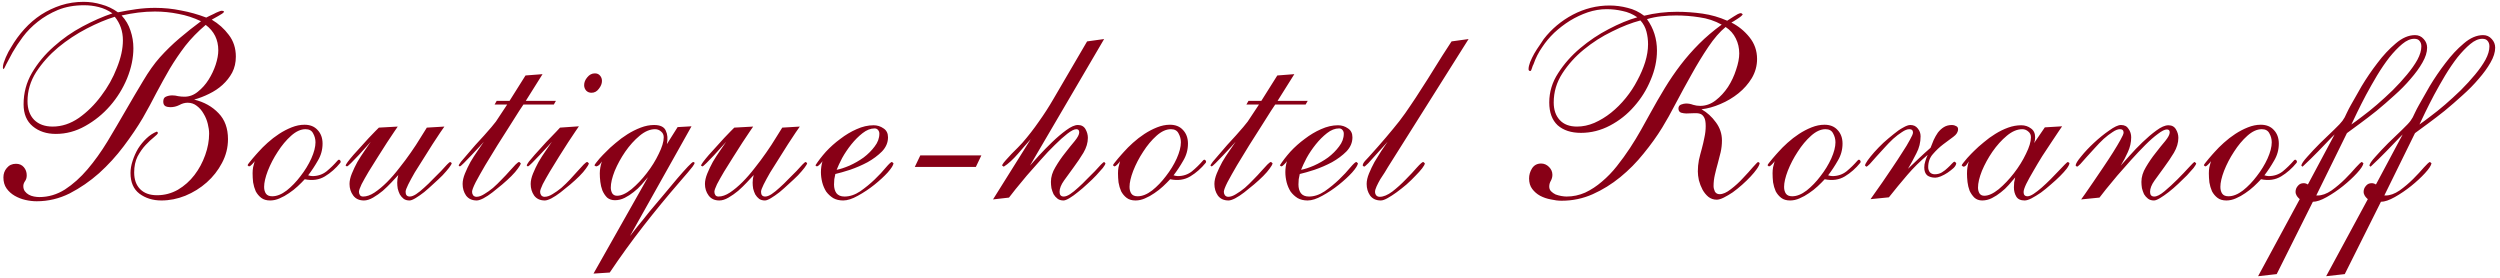 <?xml version="1.0" encoding="UTF-8"?> <svg xmlns="http://www.w3.org/2000/svg" width="477" height="53" viewBox="0 0 477 53" fill="none"> <path d="M23.45 7.7C23.45 5.967 22.933 4.467 21.9 3.2C20.267 3.7 18.483 4.45 16.55 5.45C14.617 6.45 12.8 7.65 11.1 9.05C9.433 10.45 8.033 12.017 6.9 13.75C5.8 15.483 5.25 17.333 5.25 19.3C5.25 20.8 5.667 21.983 6.5 22.85C7.367 23.717 8.55 24.15 10.05 24.15C11.783 24.15 13.45 23.6 15.05 22.5C16.65 21.367 18.067 19.967 19.3 18.3C20.567 16.633 21.567 14.85 22.3 12.95C23.067 11.05 23.45 9.3 23.45 7.7ZM45 10.8C45 11.933 44.767 12.95 44.3 13.85C43.833 14.717 43.217 15.5 42.45 16.2C41.717 16.867 40.867 17.433 39.9 17.9C38.967 18.367 38.017 18.733 37.05 19C38.95 19.467 40.5 20.333 41.7 21.6C42.9 22.833 43.5 24.483 43.5 26.55C43.5 28.15 43.117 29.667 42.35 31.1C41.617 32.5 40.65 33.733 39.45 34.8C38.25 35.867 36.883 36.717 35.35 37.35C33.85 37.95 32.333 38.25 30.8 38.25C29.167 38.25 27.767 37.817 26.6 36.95C25.467 36.083 24.9 34.767 24.9 33C24.9 32.267 25.033 31.5 25.3 30.7C25.567 29.867 25.917 29.083 26.35 28.35C26.817 27.617 27.35 26.967 27.95 26.4C28.583 25.8 29.25 25.367 29.95 25.1L30.15 25.35C30.083 25.55 29.817 25.833 29.35 26.2C28.883 26.567 28.367 27.05 27.8 27.65C27.233 28.25 26.717 28.983 26.25 29.85C25.817 30.717 25.6 31.733 25.6 32.9C25.6 34.267 25.983 35.333 26.75 36.1C27.517 36.867 28.583 37.25 29.95 37.25C31.383 37.25 32.717 36.9 33.95 36.2C35.183 35.467 36.233 34.533 37.1 33.4C37.967 32.267 38.65 31 39.15 29.6C39.65 28.2 39.9 26.833 39.9 25.5C39.9 24.933 39.817 24.317 39.65 23.65C39.483 22.95 39.217 22.3 38.85 21.7C38.517 21.1 38.083 20.6 37.55 20.2C37.05 19.8 36.467 19.6 35.8 19.6C35.267 19.6 34.733 19.75 34.2 20.05C33.667 20.317 33.1 20.45 32.5 20.45C32.133 20.45 31.817 20.383 31.55 20.25C31.283 20.083 31.15 19.8 31.15 19.4C31.15 18.9 31.317 18.583 31.65 18.45C32.017 18.283 32.417 18.2 32.85 18.2C33.25 18.2 33.633 18.25 34 18.35C34.4 18.417 34.8 18.45 35.2 18.45C36.133 18.45 36.983 18.133 37.75 17.5C38.55 16.867 39.233 16.1 39.8 15.2C40.367 14.3 40.817 13.35 41.15 12.35C41.483 11.317 41.65 10.4 41.65 9.6C41.65 7.567 40.85 5.95 39.25 4.75C37.75 6.017 36.45 7.35 35.35 8.75C34.283 10.15 33.3 11.6 32.4 13.1C31.533 14.6 30.683 16.133 29.85 17.7C29.05 19.267 28.183 20.867 27.25 22.5C26.25 24.2 25.033 26 23.6 27.9C22.2 29.767 20.633 31.483 18.9 33.05C17.167 34.583 15.3 35.867 13.3 36.9C11.3 37.9 9.2 38.4 7 38.4C6.3 38.4 5.583 38.317 4.85 38.15C4.117 37.983 3.433 37.717 2.8 37.35C2.167 36.983 1.65 36.517 1.25 35.95C0.85 35.383 0.65 34.683 0.65 33.85C0.65 33.15 0.867 32.55 1.3 32.05C1.733 31.517 2.317 31.25 3.05 31.25C3.683 31.25 4.183 31.467 4.55 31.9C4.917 32.333 5.1 32.85 5.1 33.45C5.1 33.917 4.983 34.3 4.75 34.6C4.55 34.9 4.45 35.2 4.45 35.5C4.45 35.9 4.55 36.233 4.75 36.5C4.95 36.767 5.2 36.983 5.5 37.15C5.8 37.317 6.133 37.433 6.5 37.5C6.867 37.567 7.2 37.6 7.5 37.6C9.233 37.6 10.867 37.117 12.4 36.15C13.933 35.15 15.367 33.867 16.7 32.3C18.033 30.733 19.3 28.967 20.5 27C21.7 25 22.867 23.017 24 21.05C25.133 19.083 26.233 17.217 27.3 15.45C28.367 13.65 29.433 12.15 30.5 10.95C31.667 9.65 32.917 8.433 34.25 7.3C35.583 6.167 36.95 5.083 38.35 4.05C36.95 3.383 35.517 2.917 34.05 2.65C32.583 2.35 31.083 2.2 29.55 2.2C28.483 2.2 27.417 2.267 26.35 2.4C25.317 2.533 24.267 2.717 23.2 2.95C24 3.817 24.567 4.783 24.9 5.85C25.267 6.917 25.45 8.033 25.45 9.2C25.45 11.067 25.05 12.983 24.25 14.95C23.45 16.883 22.367 18.633 21 20.2C19.633 21.767 18.05 23.05 16.25 24.05C14.483 25.05 12.617 25.55 10.65 25.55C8.883 25.55 7.417 25.067 6.25 24.1C5.083 23.133 4.5 21.733 4.5 19.9C4.5 17.733 5.033 15.733 6.1 13.9C7.2 12.033 8.583 10.367 10.25 8.9C11.917 7.4 13.75 6.117 15.75 5.05C17.75 3.983 19.65 3.15 21.45 2.55C20.65 1.983 19.783 1.583 18.85 1.35C17.95 1.117 17.017 1 16.05 1C14.183 1 12.517 1.3 11.05 1.9C9.617 2.5 8.333 3.25 7.2 4.15C6.1 5.017 5.15 5.983 4.35 7.05C3.583 8.083 2.933 9.067 2.4 10C1.9 10.9 1.5 11.65 1.2 12.25C0.933 12.85 0.75 13.167 0.65 13.2C0.583 13.067 0.55 12.967 0.55 12.9C0.55 12.633 0.6 12.333 0.7 12C0.833 11.633 0.967 11.283 1.1 10.95C1.267 10.583 1.433 10.233 1.6 9.9C1.8 9.567 1.967 9.283 2.1 9.05C2.833 7.783 3.683 6.617 4.65 5.55C5.617 4.483 6.683 3.567 7.85 2.8C9.05 2.033 10.317 1.433 11.65 1C13.017 0.567 14.45 0.35 15.95 0.35C17.117 0.35 18.25 0.517 19.35 0.85C20.483 1.15 21.533 1.65 22.5 2.35C23.667 2.117 24.833 1.917 26 1.75C27.2 1.583 28.4 1.5 29.6 1.5C31.3 1.5 32.95 1.667 34.55 2C36.183 2.3 37.783 2.75 39.35 3.35C39.483 3.283 39.683 3.183 39.95 3.05C40.217 2.917 40.5 2.783 40.8 2.65C41.1 2.483 41.383 2.35 41.65 2.25C41.95 2.117 42.167 2.05 42.3 2.05C42.5 2.05 42.65 2.1 42.75 2.2C42.75 2.3 42.633 2.433 42.4 2.6C42.2 2.733 41.95 2.883 41.65 3.05C41.383 3.183 41.117 3.333 40.85 3.5C40.617 3.633 40.467 3.717 40.4 3.75C41.7 4.517 42.783 5.483 43.65 6.65C44.55 7.817 45 9.2 45 10.8ZM60.195 27.15C60.195 26.55 60.045 25.983 59.745 25.45C59.478 24.917 58.995 24.65 58.295 24.65C57.395 24.65 56.478 25.067 55.545 25.9C54.612 26.733 53.762 27.75 52.995 28.95C52.228 30.117 51.595 31.333 51.095 32.6C50.628 33.833 50.395 34.85 50.395 35.65C50.395 36.183 50.512 36.617 50.745 36.95C50.978 37.283 51.378 37.45 51.945 37.45C52.812 37.45 53.728 37.083 54.695 36.35C55.662 35.583 56.545 34.667 57.345 33.6C58.178 32.533 58.862 31.417 59.395 30.25C59.928 29.05 60.195 28.017 60.195 27.15ZM64.945 31.05C64.078 32.117 63.095 32.983 61.995 33.65C60.895 34.317 59.612 34.5 58.145 34.2C57.745 34.633 57.295 35.083 56.795 35.55C56.295 36.017 55.745 36.45 55.145 36.85C54.578 37.25 53.978 37.583 53.345 37.85C52.745 38.117 52.145 38.25 51.545 38.25C50.845 38.25 50.278 38.083 49.845 37.75C49.412 37.417 49.062 37 48.795 36.5C48.562 35.967 48.395 35.4 48.295 34.8C48.228 34.2 48.195 33.617 48.195 33.05C48.195 32.65 48.228 32.267 48.295 31.9C48.395 31.5 48.495 31.117 48.595 30.75C48.495 30.917 48.328 31.117 48.095 31.35C47.895 31.583 47.695 31.717 47.495 31.75L47.245 31.55C47.245 31.45 47.345 31.283 47.545 31.05C47.745 30.783 47.962 30.517 48.195 30.25C48.428 29.983 48.645 29.733 48.845 29.5C49.078 29.267 49.228 29.1 49.295 29C49.795 28.433 50.378 27.85 51.045 27.25C51.745 26.617 52.478 26.05 53.245 25.55C54.012 25.05 54.812 24.633 55.645 24.3C56.478 23.967 57.295 23.8 58.095 23.8C59.162 23.8 59.995 24.133 60.595 24.8C61.228 25.467 61.545 26.333 61.545 27.4C61.545 28.567 61.245 29.65 60.645 30.65C60.078 31.65 59.462 32.583 58.795 33.45C58.928 33.483 59.062 33.517 59.195 33.55C59.328 33.583 59.462 33.6 59.595 33.6C60.628 33.6 61.528 33.3 62.295 32.7C63.062 32.067 63.762 31.383 64.395 30.65C64.562 30.45 64.712 30.417 64.845 30.55C65.012 30.683 65.045 30.85 64.945 31.05ZM86.189 31.1C86.189 31.267 86.023 31.567 85.689 32C85.356 32.433 84.939 32.917 84.439 33.45C83.939 33.95 83.373 34.483 82.74 35.05C82.139 35.617 81.54 36.15 80.939 36.65C80.34 37.117 79.79 37.5 79.29 37.8C78.79 38.1 78.406 38.25 78.139 38.25C77.706 38.25 77.34 38.15 77.04 37.95C76.74 37.717 76.49 37.433 76.29 37.1C76.123 36.767 75.99 36.4 75.889 36C75.823 35.6 75.79 35.217 75.79 34.85C75.79 34.583 75.806 34.333 75.84 34.1C75.873 33.867 75.923 33.633 75.99 33.4C75.656 33.767 75.223 34.233 74.689 34.8C74.189 35.333 73.639 35.867 73.04 36.4C72.439 36.9 71.823 37.333 71.189 37.7C70.556 38.067 69.973 38.25 69.439 38.25C68.54 38.25 67.856 37.933 67.389 37.3C66.923 36.667 66.689 35.933 66.689 35.1C66.689 34.5 66.84 33.833 67.139 33.1C67.439 32.367 67.79 31.633 68.189 30.9C68.623 30.167 69.073 29.467 69.54 28.8C70.006 28.133 70.406 27.55 70.74 27.05C70.639 27.15 70.356 27.467 69.889 28C69.456 28.5 68.973 29.033 68.439 29.6C67.939 30.133 67.456 30.633 66.99 31.1C66.556 31.533 66.29 31.75 66.189 31.75L65.939 31.6C65.939 31.5 66.073 31.267 66.34 30.9C66.639 30.5 67.006 30.05 67.439 29.55C67.906 29.05 68.389 28.517 68.889 27.95C69.389 27.383 69.873 26.85 70.34 26.35C70.84 25.85 71.256 25.417 71.59 25.05C71.956 24.683 72.189 24.45 72.29 24.35L75.889 24.15C75.856 24.217 75.639 24.533 75.24 25.1C74.873 25.667 74.406 26.367 73.84 27.2C73.306 28.033 72.723 28.95 72.09 29.95C71.49 30.917 70.906 31.85 70.34 32.75C69.806 33.65 69.356 34.45 68.99 35.15C68.656 35.85 68.49 36.333 68.49 36.6C68.49 36.833 68.556 37.05 68.689 37.25C68.823 37.417 69.023 37.5 69.29 37.5C69.956 37.5 70.673 37.25 71.439 36.75C72.24 36.217 73.04 35.55 73.84 34.75C74.639 33.95 75.423 33.05 76.189 32.05C76.99 31.05 77.723 30.067 78.389 29.1C79.09 28.1 79.689 27.183 80.189 26.35C80.723 25.517 81.139 24.85 81.439 24.35L84.79 24.15C84.689 24.317 84.423 24.7 83.99 25.3C83.59 25.9 83.106 26.633 82.54 27.5C82.006 28.333 81.439 29.233 80.84 30.2C80.24 31.133 79.673 32.033 79.139 32.9C78.639 33.767 78.223 34.533 77.889 35.2C77.556 35.867 77.389 36.333 77.389 36.6C77.389 37.2 77.656 37.5 78.189 37.5C78.523 37.5 78.923 37.35 79.389 37.05C79.889 36.717 80.406 36.3 80.939 35.8C81.506 35.3 82.056 34.767 82.59 34.2C83.156 33.633 83.673 33.117 84.139 32.65C84.606 32.15 84.99 31.733 85.29 31.4C85.623 31.067 85.823 30.9 85.889 30.9L86.189 31.1ZM105.667 19.95H99.867C99.834 19.983 99.567 20.383 99.067 21.15C98.6 21.917 98.001 22.867 97.267 24C96.534 25.133 95.751 26.367 94.917 27.7C94.084 29.033 93.3 30.317 92.567 31.55C91.867 32.75 91.267 33.817 90.767 34.75C90.3 35.683 90.067 36.3 90.067 36.6C90.067 36.833 90.134 37.05 90.267 37.25C90.434 37.45 90.65 37.55 90.917 37.55C91.35 37.55 91.834 37.383 92.367 37.05C92.934 36.717 93.501 36.317 94.067 35.85C94.634 35.35 95.184 34.817 95.717 34.25C96.284 33.683 96.784 33.15 97.217 32.65C97.684 32.15 98.067 31.733 98.367 31.4C98.701 31.067 98.934 30.9 99.067 30.9L99.367 31.15C99.334 31.383 99.15 31.717 98.817 32.15C98.517 32.583 98.1 33.067 97.567 33.6C97.067 34.1 96.484 34.633 95.817 35.2C95.184 35.733 94.567 36.233 93.967 36.7C93.367 37.167 92.784 37.55 92.217 37.85C91.684 38.117 91.267 38.25 90.967 38.25C90.067 38.25 89.384 37.933 88.917 37.3C88.484 36.667 88.267 35.933 88.267 35.1C88.267 34.5 88.417 33.833 88.717 33.1C89.017 32.367 89.367 31.633 89.767 30.9C90.201 30.167 90.65 29.467 91.117 28.8C91.584 28.133 91.984 27.55 92.317 27.05C92.217 27.15 91.934 27.467 91.467 28C91.001 28.5 90.501 29.033 89.967 29.6C89.434 30.133 88.951 30.633 88.517 31.1C88.084 31.533 87.817 31.75 87.717 31.75L87.517 31.6C87.517 31.5 87.667 31.25 87.967 30.85C88.3 30.45 88.701 29.983 89.167 29.45C89.634 28.883 90.15 28.283 90.717 27.65C91.284 27.017 91.834 26.417 92.367 25.85C92.9 25.25 93.367 24.717 93.767 24.25C94.167 23.783 94.451 23.433 94.617 23.2L96.767 19.95H94.367L94.767 19.25H97.217L100.267 14.4L103.517 14.15L100.317 19.25H106.067L105.667 19.95ZM112.354 31.15C112.32 31.383 112.137 31.717 111.804 32.15C111.504 32.583 111.087 33.067 110.554 33.6C110.054 34.1 109.47 34.633 108.804 35.2C108.17 35.733 107.554 36.233 106.954 36.7C106.354 37.167 105.77 37.55 105.204 37.85C104.67 38.117 104.254 38.25 103.954 38.25C103.054 38.25 102.37 37.933 101.904 37.3C101.47 36.667 101.254 35.933 101.254 35.1C101.254 34.5 101.404 33.833 101.704 33.1C102.004 32.367 102.354 31.633 102.754 30.9C103.187 30.167 103.637 29.467 104.104 28.8C104.57 28.133 104.97 27.55 105.304 27.05C105.204 27.15 104.92 27.467 104.454 28C103.987 28.5 103.487 29.033 102.954 29.6C102.42 30.133 101.937 30.633 101.504 31.1C101.07 31.533 100.804 31.75 100.704 31.75L100.504 31.6C100.504 31.467 100.637 31.217 100.904 30.85C101.204 30.483 101.57 30.05 102.004 29.55C102.47 29.05 102.954 28.517 103.454 27.95C103.954 27.383 104.437 26.867 104.904 26.4C105.404 25.9 105.82 25.467 106.154 25.1C106.52 24.733 106.754 24.483 106.854 24.35L110.454 24.1C110.42 24.167 110.204 24.483 109.804 25.05C109.437 25.583 108.97 26.283 108.404 27.15C107.87 27.983 107.287 28.9 106.654 29.9C106.054 30.867 105.47 31.817 104.904 32.75C104.37 33.65 103.92 34.45 103.554 35.15C103.22 35.85 103.054 36.333 103.054 36.6C103.054 36.833 103.12 37.05 103.254 37.25C103.42 37.45 103.637 37.55 103.904 37.55C104.37 37.55 104.87 37.383 105.404 37.05C105.97 36.717 106.537 36.317 107.104 35.85C107.67 35.35 108.22 34.817 108.754 34.25C109.287 33.683 109.77 33.15 110.204 32.65C110.67 32.15 111.054 31.733 111.354 31.4C111.687 31.067 111.92 30.9 112.054 30.9L112.354 31.15ZM114.854 15.45C114.854 15.95 114.654 16.45 114.254 16.95C113.887 17.45 113.42 17.7 112.854 17.7C112.454 17.7 112.12 17.567 111.854 17.3C111.587 17 111.454 16.65 111.454 16.25C111.454 15.717 111.654 15.217 112.054 14.75C112.454 14.25 112.937 14 113.504 14C113.937 14 114.27 14.15 114.504 14.45C114.737 14.717 114.854 15.05 114.854 15.45ZM126.64 26.2C126.64 25.733 126.473 25.367 126.14 25.1C125.807 24.8 125.423 24.65 124.99 24.65C124.023 24.65 123.04 25.067 122.04 25.9C121.04 26.733 120.123 27.75 119.29 28.95C118.49 30.117 117.823 31.333 117.29 32.6C116.79 33.867 116.54 34.933 116.54 35.8C116.54 36.167 116.623 36.517 116.79 36.85C116.99 37.183 117.307 37.35 117.74 37.35C118.54 37.35 119.457 36.933 120.49 36.1C121.523 35.233 122.49 34.217 123.39 33.05C124.323 31.85 125.09 30.617 125.69 29.35C126.323 28.083 126.64 27.033 126.64 26.2ZM132.54 31.05C132.54 31.183 132.407 31.433 132.14 31.8C131.873 32.133 131.573 32.5 131.24 32.9C130.907 33.3 130.59 33.667 130.29 34C129.99 34.333 129.79 34.567 129.69 34.7C127.29 37.467 124.973 40.283 122.74 43.15C120.507 46.017 118.373 48.967 116.34 52L113.24 52.2L123.64 33.8C123.273 34.233 122.857 34.717 122.39 35.25C121.957 35.75 121.457 36.217 120.89 36.65C120.357 37.083 119.79 37.45 119.19 37.75C118.59 38.05 117.973 38.2 117.34 38.2C116.74 38.2 116.24 38.033 115.84 37.7C115.473 37.333 115.173 36.883 114.94 36.35C114.74 35.817 114.607 35.267 114.54 34.7C114.473 34.1 114.44 33.567 114.44 33.1C114.44 32.367 114.573 31.6 114.84 30.8C114.74 30.967 114.59 31.167 114.39 31.4C114.19 31.6 113.973 31.717 113.74 31.75L113.44 31.6C113.44 31.467 113.54 31.283 113.74 31.05C113.94 30.783 114.157 30.517 114.39 30.25C114.623 29.983 114.84 29.75 115.04 29.55C115.273 29.317 115.44 29.15 115.54 29.05C116.073 28.483 116.707 27.9 117.44 27.3C118.173 26.667 118.94 26.1 119.74 25.6C120.54 25.1 121.373 24.683 122.24 24.35C123.107 24.017 123.957 23.85 124.79 23.85C125.99 23.85 126.74 24.217 127.04 24.95C127.373 25.65 127.44 26.5 127.24 27.5L129.29 24.25L131.94 24.1L120.19 45.05C120.49 44.683 120.973 44.067 121.64 43.2C122.34 42.367 123.107 41.417 123.94 40.35C124.807 39.317 125.707 38.25 126.64 37.15C127.573 36.05 128.423 35.033 129.19 34.1C129.99 33.167 130.673 32.4 131.24 31.8C131.807 31.2 132.157 30.9 132.29 30.9L132.54 31.05ZM154.004 31.1C154.004 31.267 153.837 31.567 153.504 32C153.171 32.433 152.754 32.917 152.254 33.45C151.754 33.95 151.187 34.483 150.554 35.05C149.954 35.617 149.354 36.15 148.754 36.65C148.154 37.117 147.604 37.5 147.104 37.8C146.604 38.1 146.221 38.25 145.954 38.25C145.521 38.25 145.154 38.15 144.854 37.95C144.554 37.717 144.304 37.433 144.104 37.1C143.937 36.767 143.804 36.4 143.704 36C143.637 35.6 143.604 35.217 143.604 34.85C143.604 34.583 143.621 34.333 143.654 34.1C143.687 33.867 143.737 33.633 143.804 33.4C143.471 33.767 143.037 34.233 142.504 34.8C142.004 35.333 141.454 35.867 140.854 36.4C140.254 36.9 139.637 37.333 139.004 37.7C138.371 38.067 137.787 38.25 137.254 38.25C136.354 38.25 135.671 37.933 135.204 37.3C134.737 36.667 134.504 35.933 134.504 35.1C134.504 34.5 134.654 33.833 134.954 33.1C135.254 32.367 135.604 31.633 136.004 30.9C136.437 30.167 136.887 29.467 137.354 28.8C137.821 28.133 138.221 27.55 138.554 27.05C138.454 27.15 138.171 27.467 137.704 28C137.271 28.5 136.787 29.033 136.254 29.6C135.754 30.133 135.271 30.633 134.804 31.1C134.371 31.533 134.104 31.75 134.004 31.75L133.754 31.6C133.754 31.5 133.887 31.267 134.154 30.9C134.454 30.5 134.821 30.05 135.254 29.55C135.721 29.05 136.204 28.517 136.704 27.95C137.204 27.383 137.687 26.85 138.154 26.35C138.654 25.85 139.071 25.417 139.404 25.05C139.771 24.683 140.004 24.45 140.104 24.35L143.704 24.15C143.671 24.217 143.454 24.533 143.054 25.1C142.687 25.667 142.221 26.367 141.654 27.2C141.121 28.033 140.537 28.95 139.904 29.95C139.304 30.917 138.721 31.85 138.154 32.75C137.621 33.65 137.171 34.45 136.804 35.15C136.471 35.85 136.304 36.333 136.304 36.6C136.304 36.833 136.371 37.05 136.504 37.25C136.637 37.417 136.837 37.5 137.104 37.5C137.771 37.5 138.487 37.25 139.254 36.75C140.054 36.217 140.854 35.55 141.654 34.75C142.454 33.95 143.237 33.05 144.004 32.05C144.804 31.05 145.537 30.067 146.204 29.1C146.904 28.1 147.504 27.183 148.004 26.35C148.537 25.517 148.954 24.85 149.254 24.35L152.604 24.15C152.504 24.317 152.237 24.7 151.804 25.3C151.404 25.9 150.921 26.633 150.354 27.5C149.821 28.333 149.254 29.233 148.654 30.2C148.054 31.133 147.487 32.033 146.954 32.9C146.454 33.767 146.037 34.533 145.704 35.2C145.371 35.867 145.204 36.333 145.204 36.6C145.204 37.2 145.471 37.5 146.004 37.5C146.337 37.5 146.737 37.35 147.204 37.05C147.704 36.717 148.221 36.3 148.754 35.8C149.321 35.3 149.871 34.767 150.404 34.2C150.971 33.633 151.487 33.117 151.954 32.65C152.421 32.15 152.804 31.733 153.104 31.4C153.437 31.067 153.637 30.9 153.704 30.9L154.004 31.1ZM167.782 25.5C167.782 25.233 167.698 25 167.532 24.8C167.365 24.6 167.148 24.5 166.882 24.5C166.115 24.5 165.348 24.8 164.582 25.4C163.815 26 163.098 26.717 162.432 27.55C161.765 28.383 161.182 29.25 160.682 30.15C160.215 31.05 159.865 31.8 159.632 32.4C160.332 32.267 161.148 32 162.082 31.6C163.048 31.167 163.948 30.65 164.782 30.05C165.615 29.417 166.315 28.717 166.882 27.95C167.482 27.183 167.782 26.367 167.782 25.5ZM170.482 31.15C170.448 31.517 170.082 32.1 169.382 32.9C168.682 33.667 167.832 34.45 166.832 35.25C165.832 36.05 164.782 36.75 163.682 37.35C162.615 37.95 161.682 38.25 160.882 38.25C160.148 38.25 159.515 38.1 158.982 37.8C158.448 37.467 157.998 37.05 157.632 36.55C157.298 36.017 157.048 35.433 156.882 34.8C156.715 34.133 156.632 33.483 156.632 32.85C156.632 32.15 156.732 31.45 156.932 30.75C156.832 30.917 156.665 31.117 156.432 31.35C156.232 31.583 156.032 31.717 155.832 31.75L155.582 31.55C156.115 30.717 156.782 29.85 157.582 28.95C158.415 28.05 159.332 27.233 160.332 26.5C161.332 25.733 162.365 25.117 163.432 24.65C164.532 24.15 165.615 23.9 166.682 23.9C167.382 23.9 168.015 24.1 168.582 24.5C169.148 24.867 169.432 25.433 169.432 26.2C169.432 27.2 169.048 28.1 168.282 28.9C167.515 29.667 166.598 30.35 165.532 30.95C164.465 31.517 163.348 32 162.182 32.4C161.048 32.767 160.115 33.033 159.382 33.2C159.315 33.533 159.248 33.867 159.182 34.2C159.148 34.533 159.132 34.867 159.132 35.2C159.132 35.867 159.282 36.417 159.582 36.85C159.915 37.283 160.432 37.5 161.132 37.5C162.132 37.5 163.132 37.167 164.132 36.5C165.132 35.8 166.048 35.05 166.882 34.25C167.748 33.417 168.465 32.65 169.032 31.95C169.632 31.25 170.015 30.9 170.182 30.9L170.482 31.15ZM186.194 31.85H174.544L175.594 29.65H187.244L186.194 31.85ZM210.916 31.15C210.916 31.317 210.75 31.617 210.416 32.05C210.083 32.45 209.666 32.917 209.166 33.45C208.666 33.983 208.1 34.533 207.466 35.1C206.866 35.667 206.266 36.183 205.666 36.65C205.1 37.117 204.566 37.5 204.066 37.8C203.566 38.1 203.183 38.25 202.916 38.25C202.45 38.25 202.066 38.133 201.766 37.9C201.466 37.667 201.216 37.383 201.016 37.05C200.85 36.683 200.716 36.3 200.616 35.9C200.55 35.467 200.516 35.067 200.516 34.7C200.516 33.767 200.8 32.833 201.366 31.9C201.933 30.933 202.55 30.033 203.216 29.2C203.883 28.333 204.5 27.567 205.066 26.9C205.633 26.2 205.916 25.65 205.916 25.25C205.916 24.85 205.733 24.65 205.366 24.65C204.966 24.65 204.4 24.933 203.666 25.5C202.933 26.067 202.133 26.783 201.266 27.65C200.4 28.483 199.5 29.433 198.566 30.5C197.633 31.533 196.75 32.533 195.916 33.5C195.116 34.467 194.4 35.333 193.766 36.1C193.166 36.867 192.75 37.4 192.516 37.7L189.466 38.05L196.666 26.55C196.3 26.95 195.9 27.4 195.466 27.9C195.066 28.367 194.65 28.85 194.216 29.35C193.783 29.85 193.333 30.317 192.866 30.75C192.4 31.183 191.95 31.533 191.516 31.8L191.216 31.6C191.216 31.5 191.233 31.433 191.266 31.4C191.366 31.2 191.583 30.917 191.916 30.55C192.25 30.183 192.616 29.783 193.016 29.35C193.45 28.917 193.85 28.517 194.216 28.15C194.616 27.75 194.9 27.45 195.066 27.25C196.2 25.95 197.25 24.6 198.216 23.2C199.216 21.8 200.15 20.35 201.016 18.85L207.416 7.9L210.666 7.45L196.516 31.6C196.883 31.2 197.45 30.567 198.216 29.7C199.016 28.833 199.866 27.967 200.766 27.1C201.666 26.233 202.55 25.483 203.416 24.85C204.316 24.183 205.066 23.85 205.666 23.85C206.333 23.85 206.816 24.117 207.116 24.65C207.416 25.183 207.566 25.733 207.566 26.3C207.566 27.233 207.283 28.183 206.716 29.15C206.15 30.083 205.533 31 204.866 31.9C204.2 32.8 203.583 33.65 203.016 34.45C202.45 35.25 202.166 35.967 202.166 36.6C202.166 37.2 202.433 37.5 202.966 37.5C203.3 37.5 203.7 37.35 204.166 37.05C204.666 36.717 205.183 36.3 205.716 35.8C206.283 35.3 206.833 34.767 207.366 34.2C207.933 33.633 208.45 33.117 208.916 32.65C209.383 32.15 209.766 31.733 210.066 31.4C210.4 31.067 210.6 30.9 210.666 30.9L210.916 31.15ZM225.314 27.15C225.314 26.55 225.164 25.983 224.864 25.45C224.597 24.917 224.114 24.65 223.414 24.65C222.514 24.65 221.597 25.067 220.664 25.9C219.731 26.733 218.881 27.75 218.114 28.95C217.347 30.117 216.714 31.333 216.214 32.6C215.747 33.833 215.514 34.85 215.514 35.65C215.514 36.183 215.631 36.617 215.864 36.95C216.097 37.283 216.497 37.45 217.064 37.45C217.931 37.45 218.847 37.083 219.814 36.35C220.781 35.583 221.664 34.667 222.464 33.6C223.297 32.533 223.981 31.417 224.514 30.25C225.047 29.05 225.314 28.017 225.314 27.15ZM230.064 31.05C229.197 32.117 228.214 32.983 227.114 33.65C226.014 34.317 224.731 34.5 223.264 34.2C222.864 34.633 222.414 35.083 221.914 35.55C221.414 36.017 220.864 36.45 220.264 36.85C219.697 37.25 219.097 37.583 218.464 37.85C217.864 38.117 217.264 38.25 216.664 38.25C215.964 38.25 215.397 38.083 214.964 37.75C214.531 37.417 214.181 37 213.914 36.5C213.681 35.967 213.514 35.4 213.414 34.8C213.347 34.2 213.314 33.617 213.314 33.05C213.314 32.65 213.347 32.267 213.414 31.9C213.514 31.5 213.614 31.117 213.714 30.75C213.614 30.917 213.447 31.117 213.214 31.35C213.014 31.583 212.814 31.717 212.614 31.75L212.364 31.55C212.364 31.45 212.464 31.283 212.664 31.05C212.864 30.783 213.081 30.517 213.314 30.25C213.547 29.983 213.764 29.733 213.964 29.5C214.197 29.267 214.347 29.1 214.414 29C214.914 28.433 215.497 27.85 216.164 27.25C216.864 26.617 217.597 26.05 218.364 25.55C219.131 25.05 219.931 24.633 220.764 24.3C221.597 23.967 222.414 23.8 223.214 23.8C224.281 23.8 225.114 24.133 225.714 24.8C226.347 25.467 226.664 26.333 226.664 27.4C226.664 28.567 226.364 29.65 225.764 30.65C225.197 31.65 224.581 32.583 223.914 33.45C224.047 33.483 224.181 33.517 224.314 33.55C224.447 33.583 224.581 33.6 224.714 33.6C225.747 33.6 226.647 33.3 227.414 32.7C228.181 32.067 228.881 31.383 229.514 30.65C229.681 30.45 229.831 30.417 229.964 30.55C230.131 30.683 230.164 30.85 230.064 31.05ZM249.109 19.95H243.309C243.275 19.983 243.009 20.383 242.509 21.15C242.042 21.917 241.442 22.867 240.709 24C239.975 25.133 239.192 26.367 238.359 27.7C237.525 29.033 236.742 30.317 236.009 31.55C235.309 32.75 234.709 33.817 234.209 34.75C233.742 35.683 233.509 36.3 233.509 36.6C233.509 36.833 233.575 37.05 233.709 37.25C233.875 37.45 234.092 37.55 234.359 37.55C234.792 37.55 235.275 37.383 235.809 37.05C236.375 36.717 236.942 36.317 237.509 35.85C238.075 35.35 238.625 34.817 239.159 34.25C239.725 33.683 240.225 33.15 240.659 32.65C241.125 32.15 241.509 31.733 241.809 31.4C242.142 31.067 242.375 30.9 242.509 30.9L242.809 31.15C242.775 31.383 242.592 31.717 242.259 32.15C241.959 32.583 241.542 33.067 241.009 33.6C240.509 34.1 239.925 34.633 239.259 35.2C238.625 35.733 238.009 36.233 237.409 36.7C236.809 37.167 236.225 37.55 235.659 37.85C235.125 38.117 234.709 38.25 234.409 38.25C233.509 38.25 232.825 37.933 232.359 37.3C231.925 36.667 231.709 35.933 231.709 35.1C231.709 34.5 231.859 33.833 232.159 33.1C232.459 32.367 232.809 31.633 233.209 30.9C233.642 30.167 234.092 29.467 234.559 28.8C235.025 28.133 235.425 27.55 235.759 27.05C235.659 27.15 235.375 27.467 234.909 28C234.442 28.5 233.942 29.033 233.409 29.6C232.875 30.133 232.392 30.633 231.959 31.1C231.525 31.533 231.259 31.75 231.159 31.75L230.959 31.6C230.959 31.5 231.109 31.25 231.409 30.85C231.742 30.45 232.142 29.983 232.609 29.45C233.075 28.883 233.592 28.283 234.159 27.65C234.725 27.017 235.275 26.417 235.809 25.85C236.342 25.25 236.809 24.717 237.209 24.25C237.609 23.783 237.892 23.433 238.059 23.2L240.209 19.95H237.809L238.209 19.25H240.659L243.709 14.4L246.959 14.15L243.759 19.25H249.509L249.109 19.95ZM256.395 25.5C256.395 25.233 256.312 25 256.145 24.8C255.978 24.6 255.762 24.5 255.495 24.5C254.728 24.5 253.962 24.8 253.195 25.4C252.428 26 251.712 26.717 251.045 27.55C250.378 28.383 249.795 29.25 249.295 30.15C248.828 31.05 248.478 31.8 248.245 32.4C248.945 32.267 249.762 32 250.695 31.6C251.662 31.167 252.562 30.65 253.395 30.05C254.228 29.417 254.928 28.717 255.495 27.95C256.095 27.183 256.395 26.367 256.395 25.5ZM259.095 31.15C259.062 31.517 258.695 32.1 257.995 32.9C257.295 33.667 256.445 34.45 255.445 35.25C254.445 36.05 253.395 36.75 252.295 37.35C251.228 37.95 250.295 38.25 249.495 38.25C248.762 38.25 248.128 38.1 247.595 37.8C247.062 37.467 246.612 37.05 246.245 36.55C245.912 36.017 245.662 35.433 245.495 34.8C245.328 34.133 245.245 33.483 245.245 32.85C245.245 32.15 245.345 31.45 245.545 30.75C245.445 30.917 245.278 31.117 245.045 31.35C244.845 31.583 244.645 31.717 244.445 31.75L244.195 31.55C244.728 30.717 245.395 29.85 246.195 28.95C247.028 28.05 247.945 27.233 248.945 26.5C249.945 25.733 250.978 25.117 252.045 24.65C253.145 24.15 254.228 23.9 255.295 23.9C255.995 23.9 256.628 24.1 257.195 24.5C257.762 24.867 258.045 25.433 258.045 26.2C258.045 27.2 257.662 28.1 256.895 28.9C256.128 29.667 255.212 30.35 254.145 30.95C253.078 31.517 251.962 32 250.795 32.4C249.662 32.767 248.728 33.033 247.995 33.2C247.928 33.533 247.862 33.867 247.795 34.2C247.762 34.533 247.745 34.867 247.745 35.2C247.745 35.867 247.895 36.417 248.195 36.85C248.528 37.283 249.045 37.5 249.745 37.5C250.745 37.5 251.745 37.167 252.745 36.5C253.745 35.8 254.662 35.05 255.495 34.25C256.362 33.417 257.078 32.65 257.645 31.95C258.245 31.25 258.628 30.9 258.795 30.9L259.095 31.15ZM264.807 31.9C264.674 32.133 264.474 32.467 264.207 32.9C263.941 33.3 263.657 33.733 263.357 34.2C263.091 34.667 262.857 35.117 262.657 35.55C262.457 35.983 262.357 36.333 262.357 36.6C262.357 36.867 262.441 37.1 262.607 37.3C262.774 37.467 262.991 37.55 263.257 37.55C263.957 37.55 264.757 37.217 265.657 36.55C266.557 35.85 267.407 35.083 268.207 34.25C269.041 33.417 269.757 32.65 270.357 31.95C270.991 31.25 271.391 30.9 271.557 30.9L271.857 31.15C271.857 31.35 271.691 31.667 271.357 32.1C271.024 32.533 270.591 33.017 270.057 33.55C269.557 34.083 268.991 34.633 268.357 35.2C267.724 35.733 267.091 36.233 266.457 36.7C265.857 37.133 265.291 37.5 264.757 37.8C264.224 38.1 263.791 38.25 263.457 38.25C262.557 38.25 261.874 37.933 261.407 37.3C260.974 36.667 260.757 35.933 260.757 35.1C260.757 34.5 260.907 33.833 261.207 33.1C261.507 32.367 261.857 31.633 262.257 30.9C262.691 30.167 263.124 29.467 263.557 28.8C264.024 28.133 264.424 27.55 264.757 27.05C264.657 27.15 264.374 27.467 263.907 28C263.474 28.5 262.991 29.033 262.457 29.6C261.957 30.167 261.491 30.683 261.057 31.15C260.624 31.583 260.357 31.8 260.257 31.8L260.007 31.6C260.007 31.333 260.157 31.033 260.457 30.7C260.757 30.367 260.991 30.117 261.157 29.95C262.424 28.55 263.524 27.3 264.457 26.2C265.391 25.1 266.241 24.067 267.007 23.1C267.774 22.1 268.474 21.117 269.107 20.15C269.774 19.183 270.474 18.117 271.207 16.95C271.974 15.783 272.807 14.467 273.707 13C274.607 11.533 275.691 9.833 276.957 7.9L280.207 7.45L264.807 31.9ZM314.448 8.45C314.448 7.617 314.348 6.817 314.148 6.05C313.948 5.25 313.564 4.533 312.998 3.9C311.331 4.333 309.531 5.033 307.598 6C305.664 6.933 303.864 8.083 302.198 9.45C300.564 10.783 299.198 12.3 298.098 14C296.998 15.7 296.448 17.55 296.448 19.55C296.448 20.95 296.831 22.067 297.598 22.9C298.364 23.733 299.464 24.15 300.898 24.15C301.998 24.15 303.098 23.917 304.198 23.45C305.331 22.95 306.398 22.3 307.398 21.5C308.398 20.7 309.331 19.767 310.198 18.7C311.064 17.633 311.798 16.517 312.398 15.35C313.031 14.183 313.531 13.017 313.898 11.85C314.264 10.65 314.448 9.517 314.448 8.45ZM335.748 31.1C335.714 31.4 335.531 31.783 335.198 32.25C334.898 32.683 334.498 33.167 333.998 33.7C333.531 34.2 332.998 34.717 332.398 35.25C331.798 35.783 331.198 36.267 330.598 36.7C329.998 37.1 329.431 37.433 328.898 37.7C328.364 37.967 327.914 38.1 327.548 38.1C326.948 38.1 326.414 37.917 325.948 37.55C325.514 37.183 325.148 36.733 324.848 36.2C324.548 35.633 324.314 35.033 324.148 34.4C324.014 33.767 323.948 33.2 323.948 32.7C323.948 31.967 324.014 31.25 324.148 30.55C324.314 29.817 324.498 29.1 324.698 28.4C324.898 27.667 325.064 26.95 325.198 26.25C325.364 25.517 325.448 24.783 325.448 24.05C325.448 23.283 325.348 22.733 325.148 22.4C324.948 22.033 324.681 21.8 324.348 21.7C324.014 21.6 323.614 21.567 323.148 21.6C322.714 21.633 322.248 21.65 321.748 21.65C321.448 21.65 321.114 21.6 320.748 21.5C320.414 21.367 320.248 21.1 320.248 20.7C320.248 20.333 320.414 20.083 320.748 19.95C321.114 19.817 321.431 19.75 321.698 19.75C322.164 19.75 322.614 19.833 323.048 20C323.481 20.133 323.931 20.2 324.398 20.2C325.464 20.2 326.448 19.85 327.348 19.15C328.248 18.45 329.031 17.6 329.698 16.6C330.364 15.567 330.881 14.467 331.248 13.3C331.648 12.133 331.848 11.1 331.848 10.2C331.848 9.167 331.631 8.217 331.198 7.35C330.764 6.45 330.114 5.717 329.248 5.15C328.148 6.05 327.048 7.317 325.948 8.95C324.848 10.583 323.781 12.333 322.748 14.2C321.714 16.033 320.714 17.867 319.748 19.7C318.814 21.5 317.948 23.05 317.148 24.35C316.148 25.983 314.964 27.633 313.598 29.3C312.264 30.967 310.781 32.467 309.148 33.8C307.514 35.133 305.764 36.217 303.898 37.05C302.031 37.883 300.048 38.3 297.948 38.3C297.314 38.3 296.631 38.217 295.898 38.05C295.164 37.917 294.481 37.683 293.848 37.35C293.248 37.017 292.748 36.583 292.348 36.05C291.948 35.517 291.748 34.85 291.748 34.05C291.748 33.383 291.931 32.75 292.298 32.15C292.698 31.517 293.281 31.2 294.048 31.2C294.614 31.2 295.114 31.417 295.548 31.85C295.981 32.283 296.198 32.783 296.198 33.35C296.198 33.75 296.098 34.133 295.898 34.5C295.698 34.833 295.598 35.2 295.598 35.6C295.598 35.967 295.714 36.267 295.948 36.5C296.181 36.733 296.464 36.933 296.798 37.1C297.164 37.233 297.531 37.333 297.898 37.4C298.298 37.467 298.631 37.5 298.898 37.5C300.131 37.5 301.314 37.25 302.448 36.75C303.581 36.217 304.648 35.517 305.648 34.65C306.681 33.783 307.631 32.8 308.498 31.7C309.398 30.567 310.231 29.417 310.998 28.25C311.764 27.083 312.464 25.933 313.098 24.8C313.764 23.633 314.348 22.583 314.848 21.65C315.781 19.95 316.714 18.333 317.648 16.8C318.581 15.267 319.581 13.8 320.648 12.4C321.748 10.967 322.931 9.617 324.198 8.35C325.464 7.083 326.898 5.867 328.498 4.7C327.164 3.967 325.748 3.5 324.248 3.3C322.781 3.067 321.298 2.95 319.798 2.95C318.864 2.95 317.931 3 316.998 3.1C316.064 3.2 315.148 3.383 314.248 3.65C315.514 5.417 316.148 7.417 316.148 9.65C316.148 11.517 315.748 13.383 314.948 15.25C314.181 17.117 313.131 18.8 311.798 20.3C310.498 21.8 308.964 23.017 307.198 23.95C305.431 24.883 303.581 25.35 301.648 25.35C299.781 25.35 298.298 24.867 297.198 23.9C296.131 22.9 295.598 21.45 295.598 19.55C295.598 17.55 296.164 15.683 297.298 13.95C298.431 12.183 299.831 10.6 301.498 9.2C303.198 7.767 305.014 6.55 306.948 5.55C308.914 4.517 310.731 3.767 312.398 3.3C311.531 2.7 310.598 2.3 309.598 2.1C308.598 1.867 307.581 1.75 306.548 1.75C305.348 1.75 304.148 1.95 302.948 2.35C301.781 2.75 300.648 3.283 299.548 3.95C298.481 4.617 297.481 5.383 296.548 6.25C295.648 7.117 294.881 8.033 294.248 9C293.548 10 292.998 11.083 292.598 12.25C292.564 12.283 292.514 12.383 292.448 12.55C292.414 12.683 292.364 12.833 292.298 13C292.264 13.133 292.214 13.267 292.148 13.4C292.081 13.5 292.031 13.55 291.998 13.55C291.764 13.55 291.648 13.433 291.648 13.2C291.648 12.833 291.748 12.383 291.948 11.85C292.181 11.283 292.448 10.733 292.748 10.2C293.081 9.633 293.414 9.117 293.748 8.65C294.081 8.15 294.348 7.75 294.548 7.45C296.048 5.517 297.898 3.967 300.098 2.8C302.331 1.633 304.664 1.05 307.098 1.05C308.264 1.05 309.414 1.2 310.548 1.5C311.681 1.767 312.731 2.267 313.698 3C315.731 2.5 317.814 2.25 319.948 2.25C321.581 2.25 323.214 2.367 324.848 2.6C326.481 2.833 328.048 3.283 329.548 3.95C329.681 3.85 329.864 3.733 330.098 3.6C330.331 3.433 330.564 3.283 330.798 3.15C331.064 2.983 331.314 2.833 331.548 2.7C331.814 2.567 332.031 2.5 332.198 2.5L332.498 2.7C332.498 2.8 332.398 2.933 332.198 3.1C331.998 3.267 331.764 3.433 331.498 3.6C331.264 3.733 331.031 3.883 330.798 4.05C330.564 4.183 330.414 4.267 330.348 4.3C331.681 4.967 332.831 5.9 333.798 7.1C334.764 8.3 335.248 9.683 335.248 11.25C335.248 12.55 334.914 13.767 334.248 14.9C333.581 16 332.731 16.967 331.698 17.8C330.664 18.633 329.514 19.317 328.248 19.85C327.014 20.383 325.814 20.717 324.648 20.85C325.714 21.45 326.631 22.283 327.398 23.35C328.164 24.383 328.548 25.533 328.548 26.8C328.548 27.567 328.464 28.317 328.298 29.05C328.131 29.75 327.948 30.467 327.748 31.2C327.548 31.9 327.364 32.617 327.198 33.35C327.031 34.05 326.948 34.767 326.948 35.5C326.948 35.833 327.031 36.183 327.198 36.55C327.398 36.883 327.698 37.05 328.098 37.05C328.731 37.05 329.448 36.733 330.248 36.1C331.081 35.467 331.848 34.767 332.548 34C333.281 33.233 333.914 32.533 334.448 31.9C335.014 31.267 335.348 30.933 335.448 30.9L335.748 31.1ZM350.205 27.15C350.205 26.55 350.055 25.983 349.755 25.45C349.488 24.917 349.005 24.65 348.305 24.65C347.405 24.65 346.488 25.067 345.555 25.9C344.621 26.733 343.771 27.75 343.005 28.95C342.238 30.117 341.605 31.333 341.105 32.6C340.638 33.833 340.405 34.85 340.405 35.65C340.405 36.183 340.521 36.617 340.755 36.95C340.988 37.283 341.388 37.45 341.955 37.45C342.821 37.45 343.738 37.083 344.705 36.35C345.671 35.583 346.555 34.667 347.355 33.6C348.188 32.533 348.871 31.417 349.405 30.25C349.938 29.05 350.205 28.017 350.205 27.15ZM354.955 31.05C354.088 32.117 353.105 32.983 352.005 33.65C350.905 34.317 349.621 34.5 348.155 34.2C347.755 34.633 347.305 35.083 346.805 35.55C346.305 36.017 345.755 36.45 345.155 36.85C344.588 37.25 343.988 37.583 343.355 37.85C342.755 38.117 342.155 38.25 341.555 38.25C340.855 38.25 340.288 38.083 339.855 37.75C339.421 37.417 339.071 37 338.805 36.5C338.571 35.967 338.405 35.4 338.305 34.8C338.238 34.2 338.205 33.617 338.205 33.05C338.205 32.65 338.238 32.267 338.305 31.9C338.405 31.5 338.505 31.117 338.605 30.75C338.505 30.917 338.338 31.117 338.105 31.35C337.905 31.583 337.705 31.717 337.505 31.75L337.255 31.55C337.255 31.45 337.355 31.283 337.555 31.05C337.755 30.783 337.971 30.517 338.205 30.25C338.438 29.983 338.655 29.733 338.855 29.5C339.088 29.267 339.238 29.1 339.305 29C339.805 28.433 340.388 27.85 341.055 27.25C341.755 26.617 342.488 26.05 343.255 25.55C344.021 25.05 344.821 24.633 345.655 24.3C346.488 23.967 347.305 23.8 348.105 23.8C349.171 23.8 350.005 24.133 350.605 24.8C351.238 25.467 351.555 26.333 351.555 27.4C351.555 28.567 351.255 29.65 350.655 30.65C350.088 31.65 349.471 32.583 348.805 33.45C348.938 33.483 349.071 33.517 349.205 33.55C349.338 33.583 349.471 33.6 349.605 33.6C350.638 33.6 351.538 33.3 352.305 32.7C353.071 32.067 353.771 31.383 354.405 30.65C354.571 30.45 354.721 30.417 354.855 30.55C355.021 30.683 355.055 30.85 354.955 31.05ZM373.599 24.65C373.599 25.183 373.299 25.667 372.699 26.1C372.099 26.533 371.449 27.017 370.749 27.55C370.049 28.083 369.399 28.7 368.799 29.4C368.199 30.067 367.899 30.9 367.899 31.9C367.899 32.267 367.999 32.583 368.199 32.85C368.433 33.117 368.749 33.25 369.149 33.25C369.649 33.25 370.099 33.133 370.499 32.9C370.933 32.633 371.299 32.35 371.599 32.05C371.933 31.75 372.199 31.483 372.399 31.25C372.633 30.983 372.816 30.85 372.949 30.85L373.249 31.1C373.249 31.4 373.083 31.717 372.749 32.05C372.416 32.35 372.033 32.65 371.599 32.95C371.199 33.217 370.766 33.45 370.299 33.65C369.866 33.817 369.516 33.9 369.249 33.9C368.616 33.9 368.099 33.75 367.699 33.45C367.333 33.117 367.149 32.617 367.149 31.95C367.149 31.55 367.216 31.15 367.349 30.75C367.483 30.317 367.633 29.917 367.799 29.55C366.399 30.717 365.099 32 363.899 33.4C362.699 34.8 361.533 36.217 360.399 37.65L356.899 38C356.933 37.933 357.166 37.6 357.599 37C358.033 36.4 358.549 35.667 359.149 34.8C359.749 33.933 360.383 33 361.049 32C361.749 30.967 362.383 30 362.949 29.1C363.549 28.2 364.033 27.4 364.399 26.7C364.799 26 364.999 25.533 364.999 25.3C364.999 24.867 364.766 24.65 364.299 24.65C363.899 24.65 363.433 24.833 362.899 25.2C362.366 25.533 361.799 25.967 361.199 26.5C360.633 27.033 360.066 27.617 359.499 28.25C358.966 28.85 358.449 29.417 357.949 29.95C357.483 30.483 357.083 30.933 356.749 31.3C356.416 31.633 356.199 31.8 356.099 31.8L355.849 31.6C355.849 31.4 356.016 31.067 356.349 30.6C356.683 30.133 357.099 29.617 357.599 29.05C358.133 28.45 358.716 27.85 359.349 27.25C360.016 26.65 360.666 26.1 361.299 25.6C361.933 25.067 362.533 24.65 363.099 24.35C363.666 24.017 364.133 23.85 364.499 23.85C365.099 23.85 365.566 24.067 365.899 24.5C366.266 24.933 366.449 25.433 366.449 26C366.449 27.167 366.183 28.25 365.649 29.25C365.149 30.25 364.616 31.233 364.049 32.2C364.749 31.533 365.449 30.867 366.149 30.2C366.849 29.533 367.583 28.867 368.349 28.2C368.549 27.7 368.749 27.2 368.949 26.7C369.183 26.2 369.449 25.733 369.749 25.3C370.083 24.867 370.466 24.517 370.899 24.25C371.333 23.983 371.849 23.85 372.449 23.85C372.716 23.85 372.966 23.917 373.199 24.05C373.466 24.15 373.599 24.35 373.599 24.65ZM387.503 26.2C387.503 25.733 387.336 25.367 387.003 25.1C386.67 24.8 386.286 24.65 385.853 24.65C384.886 24.65 383.903 25.067 382.903 25.9C381.903 26.733 380.986 27.75 380.153 28.95C379.353 30.117 378.686 31.333 378.153 32.6C377.653 33.867 377.403 34.933 377.403 35.8C377.403 36.167 377.486 36.517 377.653 36.85C377.853 37.183 378.17 37.35 378.603 37.35C379.403 37.35 380.32 36.933 381.353 36.1C382.386 35.233 383.353 34.217 384.253 33.05C385.186 31.85 385.953 30.617 386.553 29.35C387.186 28.083 387.503 27.033 387.503 26.2ZM394.853 31.1C394.853 31.333 394.686 31.683 394.353 32.15C394.02 32.583 393.586 33.067 393.053 33.6C392.553 34.1 391.97 34.633 391.303 35.2C390.67 35.767 390.036 36.283 389.403 36.75C388.77 37.183 388.17 37.55 387.603 37.85C387.07 38.117 386.636 38.25 386.303 38.25C385.536 38.25 385.003 38 384.703 37.5C384.403 37 384.253 36.417 384.253 35.75C384.253 35.417 384.27 35.1 384.303 34.8C384.37 34.467 384.436 34.15 384.503 33.85C384.136 34.283 383.72 34.767 383.253 35.3C382.82 35.8 382.32 36.267 381.753 36.7C381.22 37.133 380.653 37.5 380.053 37.8C379.453 38.1 378.836 38.25 378.203 38.25C377.603 38.25 377.103 38.067 376.703 37.7C376.336 37.333 376.036 36.9 375.803 36.4C375.603 35.867 375.47 35.317 375.403 34.75C375.336 34.15 375.303 33.617 375.303 33.15C375.303 32.283 375.42 31.5 375.653 30.8C375.553 30.967 375.403 31.183 375.203 31.45C375.036 31.683 374.836 31.8 374.603 31.8L374.303 31.6C374.303 31.467 374.42 31.267 374.653 31C374.853 30.733 375.086 30.45 375.353 30.15C375.62 29.85 375.87 29.583 376.103 29.35C376.37 29.083 376.553 28.9 376.653 28.8C377.186 28.267 377.803 27.717 378.503 27.15C379.203 26.55 379.936 26.017 380.703 25.55C381.503 25.05 382.32 24.65 383.153 24.35C383.986 24.05 384.82 23.9 385.653 23.9C386.353 23.9 386.97 24.1 387.503 24.5C388.036 24.867 388.303 25.433 388.303 26.2C388.303 26.4 388.286 26.6 388.253 26.8C388.22 26.967 388.17 27.133 388.103 27.3L390.153 24.3L393.453 24.1C393.42 24.167 393.203 24.483 392.803 25.05C392.436 25.617 391.97 26.317 391.403 27.15C390.87 27.95 390.286 28.833 389.653 29.8C389.053 30.767 388.486 31.717 387.953 32.65C387.42 33.55 386.97 34.367 386.603 35.1C386.27 35.8 386.103 36.317 386.103 36.65C386.103 37.183 386.353 37.45 386.853 37.45C387.153 37.45 387.536 37.3 388.003 37C388.503 36.667 389.02 36.267 389.553 35.8C390.12 35.3 390.686 34.767 391.253 34.2C391.82 33.633 392.32 33.117 392.753 32.65C393.22 32.15 393.62 31.733 393.953 31.4C394.286 31.067 394.486 30.9 394.553 30.9L394.853 31.1ZM419.031 31.15C419.031 31.317 418.864 31.617 418.531 32.05C418.198 32.45 417.781 32.917 417.281 33.45C416.781 33.95 416.214 34.5 415.581 35.1C414.981 35.667 414.381 36.183 413.781 36.65C413.181 37.117 412.631 37.5 412.131 37.8C411.631 38.1 411.248 38.25 410.981 38.25C410.514 38.25 410.131 38.133 409.831 37.9C409.531 37.667 409.281 37.383 409.081 37.05C408.914 36.683 408.781 36.3 408.681 35.9C408.614 35.467 408.581 35.067 408.581 34.7C408.581 33.767 408.864 32.833 409.431 31.9C409.998 30.933 410.614 30.033 411.281 29.2C411.948 28.333 412.564 27.567 413.131 26.9C413.698 26.2 413.981 25.65 413.981 25.25C413.981 24.883 413.798 24.7 413.431 24.7C413.031 24.7 412.464 24.983 411.731 25.55C410.998 26.083 410.198 26.783 409.331 27.65C408.464 28.517 407.564 29.467 406.631 30.5C405.698 31.533 404.814 32.533 403.981 33.5C403.181 34.467 402.464 35.333 401.831 36.1C401.231 36.867 400.814 37.4 400.581 37.7L397.081 38.05C397.148 37.95 397.398 37.6 397.831 37C398.264 36.367 398.781 35.617 399.381 34.75C399.981 33.883 400.614 32.95 401.281 31.95C401.981 30.917 402.614 29.95 403.181 29.05C403.748 28.15 404.214 27.367 404.581 26.7C404.981 26 405.181 25.533 405.181 25.3C405.181 24.867 404.948 24.65 404.481 24.65C404.081 24.65 403.614 24.833 403.081 25.2C402.548 25.533 401.981 25.967 401.381 26.5C400.814 27.033 400.248 27.617 399.681 28.25C399.148 28.85 398.631 29.417 398.131 29.95C397.664 30.483 397.264 30.933 396.931 31.3C396.598 31.633 396.381 31.8 396.281 31.8L396.031 31.6C396.031 31.267 396.381 30.683 397.081 29.85C397.781 28.983 398.598 28.117 399.531 27.25C400.498 26.35 401.464 25.567 402.431 24.9C403.398 24.2 404.148 23.85 404.681 23.85C405.348 23.85 405.831 24.1 406.131 24.6C406.464 25.067 406.631 25.6 406.631 26.2C406.631 27.167 406.414 28.117 405.981 29.05C405.581 29.95 405.131 30.8 404.631 31.6C405.031 31.167 405.598 30.533 406.331 29.7C407.098 28.833 407.914 27.983 408.781 27.15C409.681 26.283 410.564 25.533 411.431 24.9C412.331 24.233 413.098 23.9 413.731 23.9C414.398 23.9 414.881 24.167 415.181 24.7C415.481 25.2 415.631 25.733 415.631 26.3C415.631 27.233 415.348 28.183 414.781 29.15C414.214 30.083 413.598 31 412.931 31.9C412.264 32.8 411.648 33.65 411.081 34.45C410.514 35.25 410.231 35.967 410.231 36.6C410.231 37.2 410.498 37.5 411.031 37.5C411.531 37.5 412.181 37.167 412.981 36.5C413.814 35.8 414.631 35.05 415.431 34.25C416.264 33.417 416.998 32.65 417.631 31.95C418.264 31.25 418.631 30.9 418.731 30.9L419.031 31.15ZM433.449 27.15C433.449 26.55 433.299 25.983 432.999 25.45C432.732 24.917 432.249 24.65 431.549 24.65C430.649 24.65 429.732 25.067 428.799 25.9C427.865 26.733 427.015 27.75 426.249 28.95C425.482 30.117 424.849 31.333 424.349 32.6C423.882 33.833 423.649 34.85 423.649 35.65C423.649 36.183 423.765 36.617 423.999 36.95C424.232 37.283 424.632 37.45 425.199 37.45C426.065 37.45 426.982 37.083 427.949 36.35C428.915 35.583 429.799 34.667 430.599 33.6C431.432 32.533 432.115 31.417 432.649 30.25C433.182 29.05 433.449 28.017 433.449 27.15ZM438.199 31.05C437.332 32.117 436.349 32.983 435.249 33.65C434.149 34.317 432.865 34.5 431.399 34.2C430.999 34.633 430.549 35.083 430.049 35.55C429.549 36.017 428.999 36.45 428.399 36.85C427.832 37.25 427.232 37.583 426.599 37.85C425.999 38.117 425.399 38.25 424.799 38.25C424.099 38.25 423.532 38.083 423.099 37.75C422.665 37.417 422.315 37 422.049 36.5C421.815 35.967 421.649 35.4 421.549 34.8C421.482 34.2 421.449 33.617 421.449 33.05C421.449 32.65 421.482 32.267 421.549 31.9C421.649 31.5 421.749 31.117 421.849 30.75C421.749 30.917 421.582 31.117 421.349 31.35C421.149 31.583 420.949 31.717 420.749 31.75L420.499 31.55C420.499 31.45 420.599 31.283 420.799 31.05C420.999 30.783 421.215 30.517 421.449 30.25C421.682 29.983 421.899 29.733 422.099 29.5C422.332 29.267 422.482 29.1 422.549 29C423.049 28.433 423.632 27.85 424.299 27.25C424.999 26.617 425.732 26.05 426.499 25.55C427.265 25.05 428.065 24.633 428.899 24.3C429.732 23.967 430.549 23.8 431.349 23.8C432.415 23.8 433.249 24.133 433.849 24.8C434.482 25.467 434.799 26.333 434.799 27.4C434.799 28.567 434.499 29.65 433.899 30.65C433.332 31.65 432.715 32.583 432.049 33.45C432.182 33.483 432.315 33.517 432.449 33.55C432.582 33.583 432.715 33.6 432.849 33.6C433.882 33.6 434.782 33.3 435.549 32.7C436.315 32.067 437.015 31.383 437.649 30.65C437.815 30.45 437.965 30.417 438.099 30.55C438.265 30.683 438.299 30.85 438.199 31.05ZM461.993 8.85C461.993 8.417 461.877 8.067 461.643 7.8C461.443 7.533 461.11 7.4 460.643 7.4C459.91 7.4 459.143 7.733 458.343 8.4C457.543 9.067 456.727 9.917 455.893 10.95C455.093 11.983 454.31 13.133 453.543 14.4C452.81 15.633 452.11 16.867 451.443 18.1C450.81 19.3 450.243 20.417 449.743 21.45C449.277 22.45 448.91 23.217 448.643 23.75C449.177 23.383 449.877 22.867 450.743 22.2C451.643 21.533 452.577 20.783 453.543 19.95C454.543 19.083 455.543 18.167 456.543 17.2C457.543 16.2 458.443 15.217 459.243 14.25C460.077 13.25 460.743 12.3 461.243 11.4C461.743 10.467 461.993 9.617 461.993 8.85ZM463.093 9.1C463.093 9.967 462.793 10.917 462.193 11.95C461.627 12.95 460.877 13.983 459.943 15.05C459.043 16.117 458.01 17.167 456.843 18.2C455.71 19.233 454.577 20.217 453.443 21.15C452.31 22.05 451.243 22.867 450.243 23.6C449.243 24.333 448.427 24.933 447.793 25.4L441.943 37.3H442.193C443.027 37.3 443.91 36.983 444.843 36.35C445.777 35.683 446.643 34.95 447.443 34.15C448.243 33.35 448.927 32.617 449.493 31.95C450.093 31.283 450.477 30.933 450.643 30.9L450.943 31.15C450.877 31.583 450.46 32.217 449.693 33.05C448.96 33.85 448.077 34.667 447.043 35.5C446.043 36.3 445.01 37 443.943 37.6C442.877 38.2 441.993 38.5 441.293 38.5L434.393 52.3L430.843 52.7L438.793 38C438.593 37.833 438.41 37.633 438.243 37.4C438.077 37.133 437.993 36.867 437.993 36.6C437.993 36.167 438.143 35.783 438.443 35.45C438.71 35.117 439.077 34.95 439.543 34.95C439.81 34.95 440.077 35.033 440.343 35.2L445.443 25.65C445.343 25.75 445.127 25.967 444.793 26.3C444.46 26.633 444.077 27.033 443.643 27.5C443.21 27.933 442.743 28.417 442.243 28.95C441.743 29.45 441.277 29.917 440.843 30.35C440.41 30.75 440.043 31.1 439.743 31.4C439.477 31.667 439.327 31.8 439.293 31.8L439.093 31.6C439.127 31.267 439.51 30.7 440.243 29.9C440.977 29.067 441.793 28.2 442.693 27.3C443.627 26.4 444.51 25.55 445.343 24.75C446.177 23.95 446.71 23.383 446.943 23.05C447.243 22.65 447.51 22.167 447.743 21.6C448.01 21.033 448.277 20.517 448.543 20.05C449.043 19.15 449.727 17.95 450.593 16.45C451.493 14.95 452.493 13.483 453.593 12.05C454.693 10.583 455.86 9.333 457.093 8.3C458.327 7.233 459.56 6.7 460.793 6.7C461.46 6.7 462.01 6.95 462.443 7.45C462.877 7.917 463.093 8.467 463.093 9.1ZM474.98 8.85C474.98 8.417 474.863 8.067 474.63 7.8C474.43 7.533 474.096 7.4 473.63 7.4C472.896 7.4 472.13 7.733 471.33 8.4C470.53 9.067 469.713 9.917 468.88 10.95C468.08 11.983 467.296 13.133 466.53 14.4C465.796 15.633 465.096 16.867 464.43 18.1C463.796 19.3 463.23 20.417 462.73 21.45C462.263 22.45 461.896 23.217 461.63 23.75C462.163 23.383 462.863 22.867 463.73 22.2C464.63 21.533 465.563 20.783 466.53 19.95C467.53 19.083 468.53 18.167 469.53 17.2C470.53 16.2 471.43 15.217 472.23 14.25C473.063 13.25 473.73 12.3 474.23 11.4C474.73 10.467 474.98 9.617 474.98 8.85ZM476.08 9.1C476.08 9.967 475.78 10.917 475.18 11.95C474.613 12.95 473.863 13.983 472.93 15.05C472.03 16.117 470.996 17.167 469.83 18.2C468.696 19.233 467.563 20.217 466.43 21.15C465.296 22.05 464.23 22.867 463.23 23.6C462.23 24.333 461.413 24.933 460.78 25.4L454.93 37.3H455.18C456.013 37.3 456.896 36.983 457.83 36.35C458.763 35.683 459.63 34.95 460.43 34.15C461.23 33.35 461.913 32.617 462.48 31.95C463.08 31.283 463.463 30.933 463.63 30.9L463.93 31.15C463.863 31.583 463.446 32.217 462.68 33.05C461.946 33.85 461.063 34.667 460.03 35.5C459.03 36.3 457.996 37 456.93 37.6C455.863 38.2 454.98 38.5 454.28 38.5L447.38 52.3L443.83 52.7L451.78 38C451.58 37.833 451.396 37.633 451.23 37.4C451.063 37.133 450.98 36.867 450.98 36.6C450.98 36.167 451.13 35.783 451.43 35.45C451.696 35.117 452.063 34.95 452.53 34.95C452.796 34.95 453.063 35.033 453.33 35.2L458.43 25.65C458.33 25.75 458.113 25.967 457.78 26.3C457.446 26.633 457.063 27.033 456.63 27.5C456.196 27.933 455.73 28.417 455.23 28.95C454.73 29.45 454.263 29.917 453.83 30.35C453.396 30.75 453.03 31.1 452.73 31.4C452.463 31.667 452.313 31.8 452.28 31.8L452.08 31.6C452.113 31.267 452.496 30.7 453.23 29.9C453.963 29.067 454.78 28.2 455.68 27.3C456.613 26.4 457.496 25.55 458.33 24.75C459.163 23.95 459.696 23.383 459.93 23.05C460.23 22.65 460.496 22.167 460.73 21.6C460.996 21.033 461.263 20.517 461.53 20.05C462.03 19.15 462.713 17.95 463.58 16.45C464.48 14.95 465.48 13.483 466.58 12.05C467.68 10.583 468.846 9.333 470.08 8.3C471.313 7.233 472.546 6.7 473.78 6.7C474.446 6.7 474.996 6.95 475.43 7.45C475.863 7.917 476.08 8.467 476.08 9.1Z" fill="#880016"></path> </svg> 